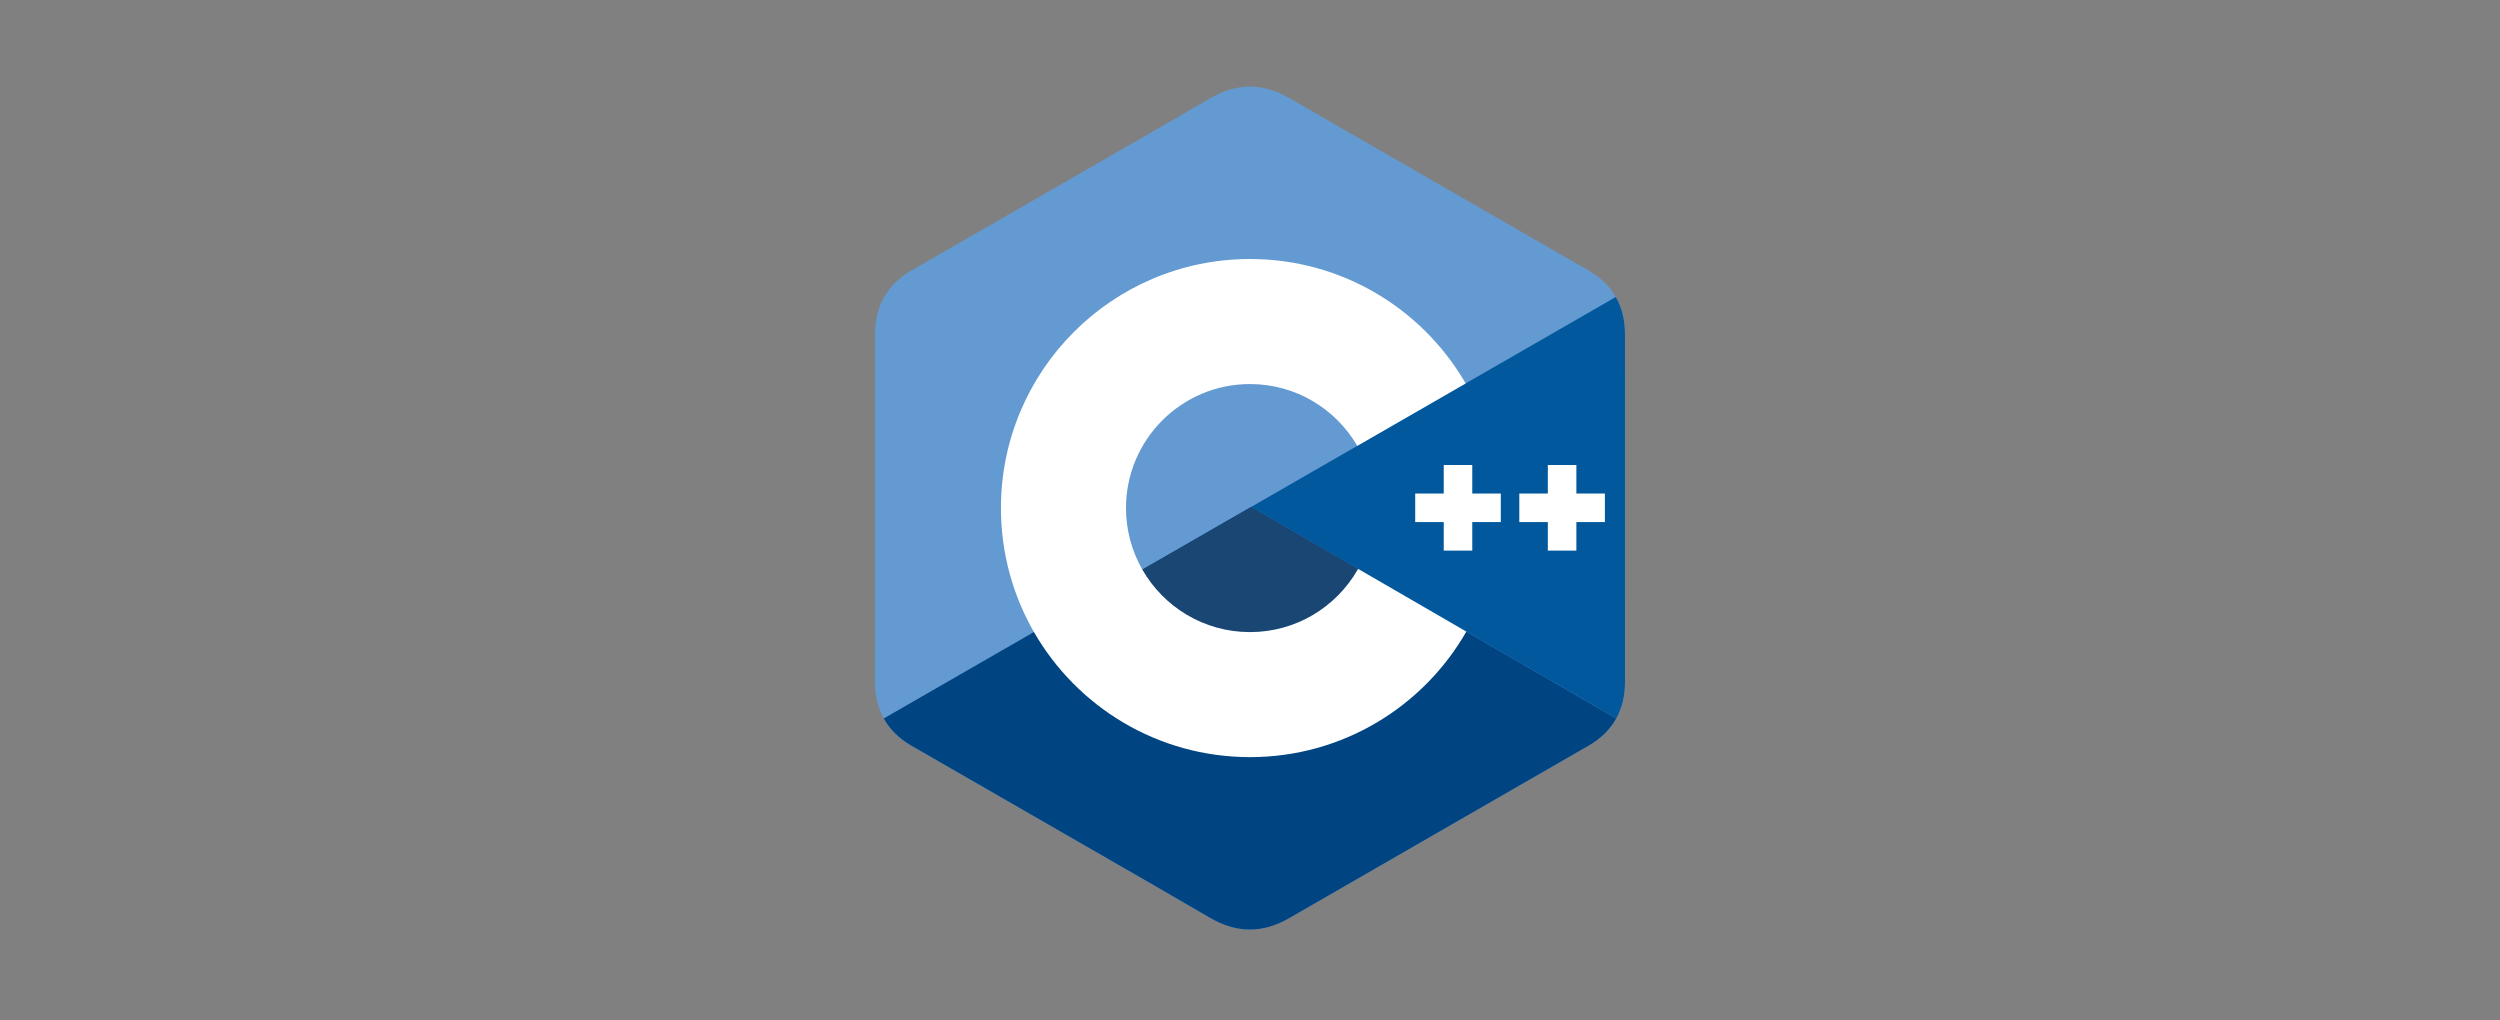 <svg width="250" height="102" viewBox="0 0 250 102" fill="none" xmlns="http://www.w3.org/2000/svg">
<rect x="0" y="0" width="250" height="102" fill="#808080" stroke="none"/>
<g clip-path="url(#clip0_7578_18968)">
<path d="M162.496 33.442C162.496 32.025 162.192 30.773 161.579 29.698C160.977 28.641 160.075 27.755 158.866 27.055C148.882 21.297 138.887 15.558 128.906 9.795C126.215 8.241 123.606 8.298 120.935 9.874C116.961 12.218 97.064 23.617 91.134 27.051C88.693 28.465 87.504 30.628 87.504 33.44C87.5 45.018 87.504 56.596 87.5 68.174C87.5 69.56 87.791 70.788 88.377 71.847C88.979 72.936 89.894 73.846 91.131 74.563C97.061 77.997 116.96 89.396 120.934 91.74C123.606 93.316 126.215 93.373 128.907 91.819C138.888 86.055 148.883 80.316 158.869 74.559C160.107 73.843 161.021 72.932 161.623 71.844C162.208 70.785 162.5 69.557 162.5 68.171C162.5 68.171 162.5 45.021 162.496 33.442Z" fill="#649AD2"/>
<path d="M125.114 50.694L88.376 71.847C88.979 72.936 89.893 73.847 91.13 74.563C97.06 77.997 116.96 89.396 120.933 91.74C123.605 93.317 126.214 93.373 128.906 91.819C138.888 86.056 148.883 80.316 158.869 74.559C160.106 73.843 161.021 72.932 161.623 71.844L125.114 50.694Z" fill="#004482"/>
<path d="M114.233 56.96C116.371 60.692 120.39 63.209 125 63.209C129.639 63.209 133.68 60.66 135.807 56.888L125.115 50.694L114.233 56.96Z" fill="#1A4674"/>
<path d="M162.497 33.443C162.496 32.026 162.193 30.773 161.58 29.698L125.115 50.694L161.624 71.844C162.209 70.786 162.5 69.558 162.5 68.171C162.5 68.171 162.5 45.021 162.497 33.443Z" fill="#01589C"/>
<path d="M160.49 52.206H157.637V55.06H154.783V52.206H151.931V49.354H154.783V46.501H157.637V49.354H160.49V52.206ZM125.001 25.901C134.123 25.901 142.098 30.805 146.438 38.12L146.568 38.343L135.728 44.585C133.579 40.891 129.582 38.405 125.001 38.405C118.152 38.405 112.599 43.958 112.599 50.807C112.597 52.966 113.161 55.087 114.235 56.96C116.372 60.692 120.391 63.209 125.001 63.209C129.589 63.209 133.592 60.716 135.738 57.012L135.808 56.888L146.633 63.16C142.341 70.659 134.261 75.713 125.001 75.713C115.758 75.713 107.691 70.679 103.394 63.202C101.295 59.552 100.095 55.32 100.095 50.807C100.095 37.052 111.245 25.901 125.001 25.901ZM147.227 46.501V49.354H150.08V52.206H147.227V55.06H144.374V52.206H141.521V49.354H144.374V46.501H147.227V46.501Z" fill="white"/>
</g>
<defs>
<clipPath id="clip0_7578_18968">
<rect width="75" height="84.375" fill="white" transform="translate(87.5 8.66)"/>
</clipPath>
</defs>
</svg>
